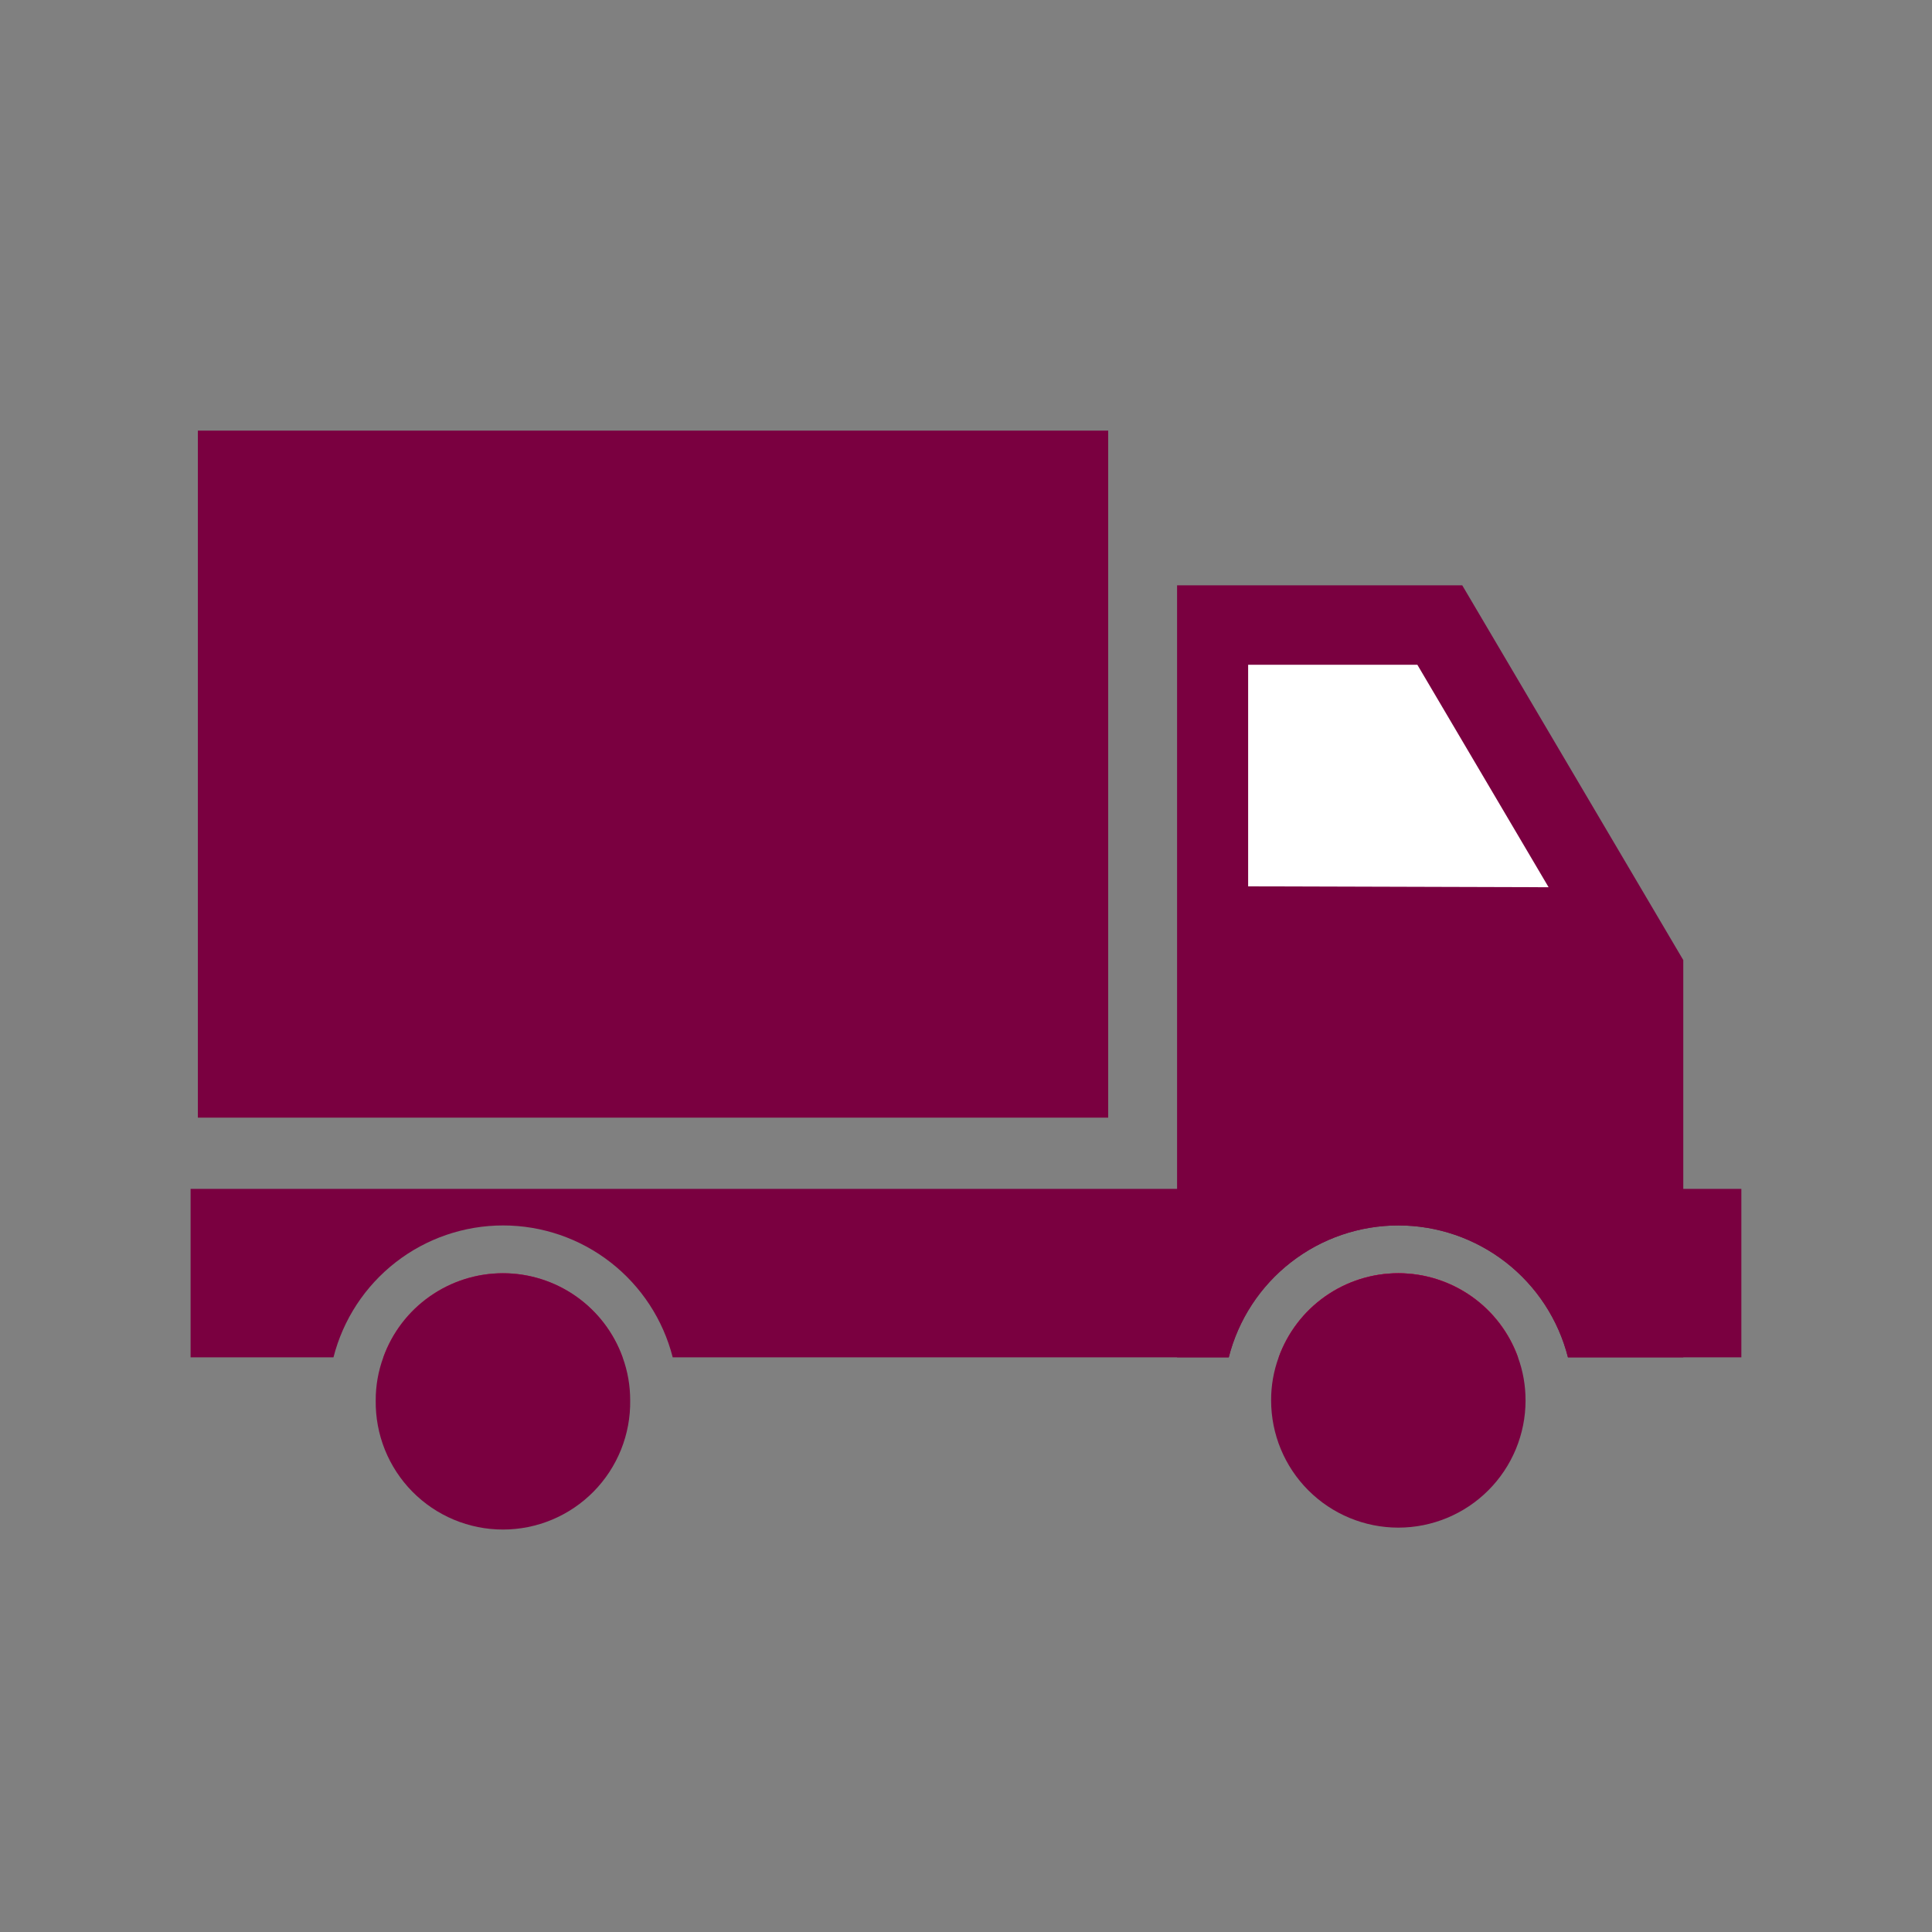 <svg width="83" height="83" viewBox="0 0 83 83" fill="none" xmlns="http://www.w3.org/2000/svg">
<rect x="0" y="0" width="83" height="83" fill="#808080" stroke="none"/>
<path d="M47.609 18.5H8.5V48.015H47.609V18.5Z" fill="#7A0040"/>
<path d="M65.216 58.316H54.934C55.314 57.257 56.012 56.341 56.932 55.694C57.852 55.047 58.95 54.699 60.075 54.699C61.2 54.699 62.298 55.047 63.218 55.694C64.138 56.341 64.836 57.257 65.216 58.316Z" fill="#CF004F"/>
<path d="M72.315 41.246V58.312H67.362C66.95 56.692 66.01 55.255 64.691 54.229C63.371 53.203 61.747 52.645 60.075 52.645C58.403 52.645 56.779 53.203 55.46 54.229C54.14 55.255 53.2 56.692 52.788 58.312H50.568V25.145H62.819L72.315 41.246Z" fill="#7A0040"/>
<path d="M53.621 38.078V28.559H60.891L66.529 38.116L53.621 38.078Z" fill="white"/>
<path d="M26.747 58.316H16.465C16.845 57.257 17.543 56.341 18.463 55.694C19.384 55.047 20.481 54.699 21.606 54.699C22.731 54.699 23.829 55.047 24.749 55.694C25.669 56.341 26.367 57.257 26.747 58.316Z" fill="#CF004F"/>
<path d="M65.216 58.316H54.934C55.314 57.257 56.012 56.341 56.932 55.694C57.852 55.047 58.95 54.699 60.075 54.699C61.2 54.699 62.298 55.047 63.218 55.694C64.138 56.341 64.836 57.257 65.216 58.316Z" fill="#CF004F"/>
<path d="M74.81 51.074V58.313H67.36C66.949 56.692 66.009 55.255 64.69 54.229C63.37 53.202 61.746 52.645 60.074 52.645C58.402 52.645 56.778 53.202 55.458 54.229C54.139 55.255 53.199 56.692 52.788 58.313H28.9C28.488 56.693 27.548 55.256 26.228 54.23C24.909 53.203 23.285 52.646 21.613 52.646C19.941 52.646 18.317 53.203 16.997 54.23C15.678 55.256 14.738 56.693 14.326 58.313H8.188V51.074H74.81Z" fill="#7A0040"/>
<path d="M27.073 60.162C27.084 60.887 26.95 61.606 26.68 62.279C26.41 62.951 26.01 63.563 25.501 64.08C24.992 64.596 24.386 65.006 23.718 65.286C23.049 65.566 22.332 65.71 21.607 65.71C20.882 65.71 20.165 65.566 19.496 65.286C18.828 65.006 18.222 64.596 17.713 64.08C17.204 63.563 16.804 62.951 16.534 62.279C16.264 61.606 16.131 60.887 16.141 60.162C16.139 59.532 16.249 58.906 16.466 58.315C16.846 57.256 17.544 56.341 18.465 55.694C19.385 55.047 20.483 54.699 21.608 54.699C22.733 54.699 23.83 55.047 24.751 55.694C25.671 56.341 26.369 57.256 26.75 58.315C26.966 58.907 27.075 59.532 27.073 60.162Z" fill="#7A0040"/>
<path d="M65.539 60.162C65.539 61.612 64.963 63.002 63.938 64.027C62.913 65.052 61.523 65.628 60.073 65.628C58.624 65.628 57.233 65.052 56.208 64.027C55.183 63.002 54.608 61.612 54.608 60.162C54.605 59.532 54.715 58.907 54.931 58.315C55.311 57.256 56.01 56.341 56.93 55.694C57.85 55.047 58.948 54.699 60.073 54.699C61.198 54.699 62.295 55.047 63.216 55.694C64.136 56.341 64.834 57.256 65.215 58.315C65.431 58.907 65.54 59.532 65.538 60.162" fill="#7A0040"/>
</svg>
